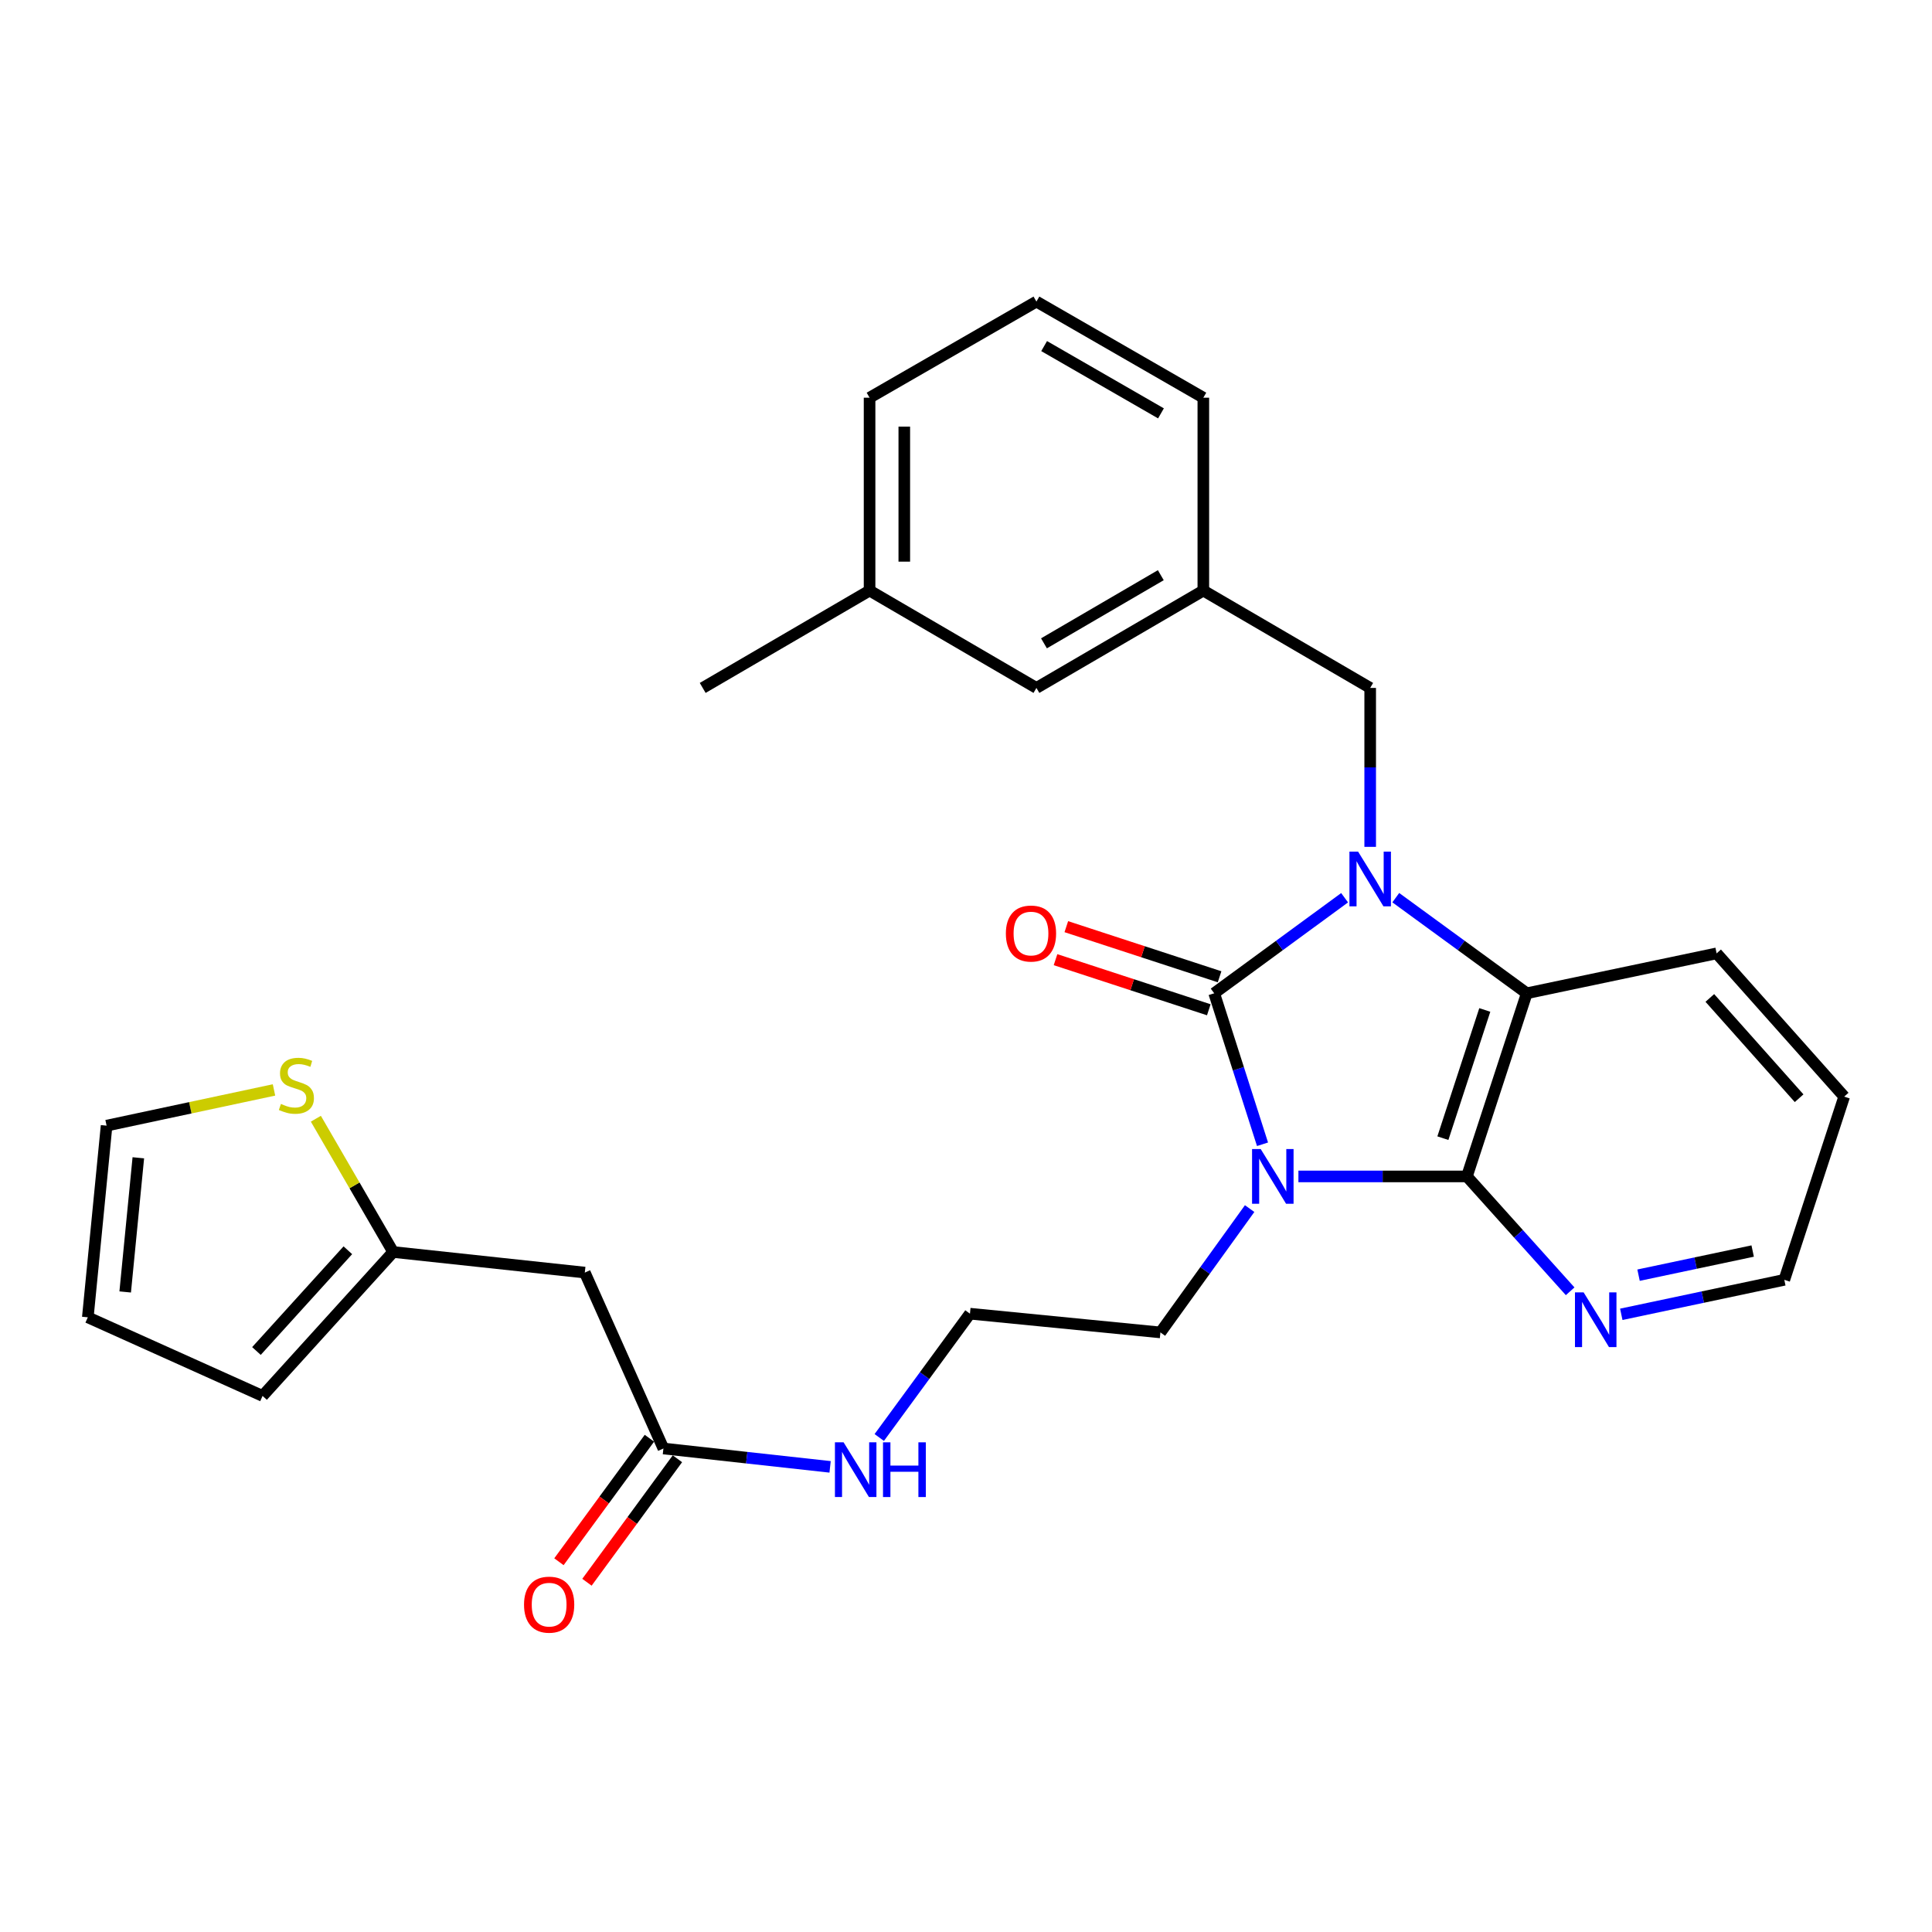 <?xml version='1.0' encoding='iso-8859-1'?>
<svg version='1.1' baseProfile='full'
              xmlns='http://www.w3.org/2000/svg'
                      xmlns:rdkit='http://www.rdkit.org/xml'
                      xmlns:xlink='http://www.w3.org/1999/xlink'
                  xml:space='preserve'
width='1000px' height='1000px' viewBox='0 0 1000 1000'>
<!-- END OF HEADER -->
<rect style='opacity:1.0;fill:#FFFFFF;stroke:none' width='1000' height='1000' x='0' y='0'> </rect>
<path class='bond-0' d='M 653.478,592.268 L 640.972,553.193' style='fill:none;fill-rule:evenodd;stroke:#0000FF;stroke-width:6px;stroke-linecap:butt;stroke-linejoin:miter;stroke-opacity:1' />
<path class='bond-0' d='M 640.972,553.193 L 628.465,514.118' style='fill:none;fill-rule:evenodd;stroke:#000000;stroke-width:6px;stroke-linecap:butt;stroke-linejoin:miter;stroke-opacity:1' />
<path class='bond-2' d='M 672.058,608.917 L 715.663,608.917' style='fill:none;fill-rule:evenodd;stroke:#0000FF;stroke-width:6px;stroke-linecap:butt;stroke-linejoin:miter;stroke-opacity:1' />
<path class='bond-2' d='M 715.663,608.917 L 759.267,608.917' style='fill:none;fill-rule:evenodd;stroke:#000000;stroke-width:6px;stroke-linecap:butt;stroke-linejoin:miter;stroke-opacity:1' />
<path class='bond-13' d='M 646.811,625.565 L 623.72,657.611' style='fill:none;fill-rule:evenodd;stroke:#0000FF;stroke-width:6px;stroke-linecap:butt;stroke-linejoin:miter;stroke-opacity:1' />
<path class='bond-13' d='M 623.72,657.611 L 600.63,689.658' style='fill:none;fill-rule:evenodd;stroke:#000000;stroke-width:6px;stroke-linecap:butt;stroke-linejoin:miter;stroke-opacity:1' />
<path class='bond-1' d='M 628.465,514.118 L 662.215,489.391' style='fill:none;fill-rule:evenodd;stroke:#000000;stroke-width:6px;stroke-linecap:butt;stroke-linejoin:miter;stroke-opacity:1' />
<path class='bond-1' d='M 662.215,489.391 L 695.964,464.664' style='fill:none;fill-rule:evenodd;stroke:#0000FF;stroke-width:6px;stroke-linecap:butt;stroke-linejoin:miter;stroke-opacity:1' />
<path class='bond-9' d='M 631.257,505.577 L 591.59,492.609' style='fill:none;fill-rule:evenodd;stroke:#000000;stroke-width:6px;stroke-linecap:butt;stroke-linejoin:miter;stroke-opacity:1' />
<path class='bond-9' d='M 591.59,492.609 L 551.923,479.641' style='fill:none;fill-rule:evenodd;stroke:#FF0000;stroke-width:6px;stroke-linecap:butt;stroke-linejoin:miter;stroke-opacity:1' />
<path class='bond-9' d='M 625.673,522.659 L 586.006,509.691' style='fill:none;fill-rule:evenodd;stroke:#000000;stroke-width:6px;stroke-linecap:butt;stroke-linejoin:miter;stroke-opacity:1' />
<path class='bond-9' d='M 586.006,509.691 L 546.338,496.723' style='fill:none;fill-rule:evenodd;stroke:#FF0000;stroke-width:6px;stroke-linecap:butt;stroke-linejoin:miter;stroke-opacity:1' />
<path class='bond-4' d='M 709.207,438.33 L 709.207,397.2' style='fill:none;fill-rule:evenodd;stroke:#0000FF;stroke-width:6px;stroke-linecap:butt;stroke-linejoin:miter;stroke-opacity:1' />
<path class='bond-4' d='M 709.207,397.2 L 709.207,356.07' style='fill:none;fill-rule:evenodd;stroke:#000000;stroke-width:6px;stroke-linecap:butt;stroke-linejoin:miter;stroke-opacity:1' />
<path class='bond-28' d='M 722.455,464.632 L 756.356,489.375' style='fill:none;fill-rule:evenodd;stroke:#0000FF;stroke-width:6px;stroke-linecap:butt;stroke-linejoin:miter;stroke-opacity:1' />
<path class='bond-28' d='M 756.356,489.375 L 790.257,514.118' style='fill:none;fill-rule:evenodd;stroke:#000000;stroke-width:6px;stroke-linecap:butt;stroke-linejoin:miter;stroke-opacity:1' />
<path class='bond-3' d='M 759.267,608.917 L 790.257,514.118' style='fill:none;fill-rule:evenodd;stroke:#000000;stroke-width:6px;stroke-linecap:butt;stroke-linejoin:miter;stroke-opacity:1' />
<path class='bond-3' d='M 746.834,589.113 L 768.527,522.753' style='fill:none;fill-rule:evenodd;stroke:#000000;stroke-width:6px;stroke-linecap:butt;stroke-linejoin:miter;stroke-opacity:1' />
<path class='bond-7' d='M 759.267,608.917 L 785.987,638.642' style='fill:none;fill-rule:evenodd;stroke:#000000;stroke-width:6px;stroke-linecap:butt;stroke-linejoin:miter;stroke-opacity:1' />
<path class='bond-7' d='M 785.987,638.642 L 812.707,668.367' style='fill:none;fill-rule:evenodd;stroke:#0000FF;stroke-width:6px;stroke-linecap:butt;stroke-linejoin:miter;stroke-opacity:1' />
<path class='bond-19' d='M 790.257,514.118 L 888.521,493.461' style='fill:none;fill-rule:evenodd;stroke:#000000;stroke-width:6px;stroke-linecap:butt;stroke-linejoin:miter;stroke-opacity:1' />
<path class='bond-16' d='M 709.207,356.07 L 622.844,305.68' style='fill:none;fill-rule:evenodd;stroke:#000000;stroke-width:6px;stroke-linecap:butt;stroke-linejoin:miter;stroke-opacity:1' />
<path class='bond-5' d='M 302.695,658.687 L 343.38,749.742' style='fill:none;fill-rule:evenodd;stroke:#000000;stroke-width:6px;stroke-linecap:butt;stroke-linejoin:miter;stroke-opacity:1' />
<path class='bond-6' d='M 302.695,658.687 L 203.493,648.034' style='fill:none;fill-rule:evenodd;stroke:#000000;stroke-width:6px;stroke-linecap:butt;stroke-linejoin:miter;stroke-opacity:1' />
<path class='bond-10' d='M 203.493,648.034 L 183.491,613.541' style='fill:none;fill-rule:evenodd;stroke:#000000;stroke-width:6px;stroke-linecap:butt;stroke-linejoin:miter;stroke-opacity:1' />
<path class='bond-10' d='M 183.491,613.541 L 163.488,579.048' style='fill:none;fill-rule:evenodd;stroke:#CCCC00;stroke-width:6px;stroke-linecap:butt;stroke-linejoin:miter;stroke-opacity:1' />
<path class='bond-12' d='M 203.493,648.034 L 135.91,722.526' style='fill:none;fill-rule:evenodd;stroke:#000000;stroke-width:6px;stroke-linecap:butt;stroke-linejoin:miter;stroke-opacity:1' />
<path class='bond-12' d='M 180.045,647.133 L 132.738,699.276' style='fill:none;fill-rule:evenodd;stroke:#000000;stroke-width:6px;stroke-linecap:butt;stroke-linejoin:miter;stroke-opacity:1' />
<path class='bond-23' d='M 839.175,680.289 L 881.365,671.365' style='fill:none;fill-rule:evenodd;stroke:#0000FF;stroke-width:6px;stroke-linecap:butt;stroke-linejoin:miter;stroke-opacity:1' />
<path class='bond-23' d='M 881.365,671.365 L 923.555,662.441' style='fill:none;fill-rule:evenodd;stroke:#000000;stroke-width:6px;stroke-linecap:butt;stroke-linejoin:miter;stroke-opacity:1' />
<path class='bond-23' d='M 848.113,660.03 L 877.646,653.783' style='fill:none;fill-rule:evenodd;stroke:#0000FF;stroke-width:6px;stroke-linecap:butt;stroke-linejoin:miter;stroke-opacity:1' />
<path class='bond-23' d='M 877.646,653.783 L 907.179,647.536' style='fill:none;fill-rule:evenodd;stroke:#000000;stroke-width:6px;stroke-linecap:butt;stroke-linejoin:miter;stroke-opacity:1' />
<path class='bond-8' d='M 343.38,749.742 L 386.519,754.494' style='fill:none;fill-rule:evenodd;stroke:#000000;stroke-width:6px;stroke-linecap:butt;stroke-linejoin:miter;stroke-opacity:1' />
<path class='bond-8' d='M 386.519,754.494 L 429.658,759.246' style='fill:none;fill-rule:evenodd;stroke:#0000FF;stroke-width:6px;stroke-linecap:butt;stroke-linejoin:miter;stroke-opacity:1' />
<path class='bond-15' d='M 336.131,744.432 L 312.719,776.392' style='fill:none;fill-rule:evenodd;stroke:#000000;stroke-width:6px;stroke-linecap:butt;stroke-linejoin:miter;stroke-opacity:1' />
<path class='bond-15' d='M 312.719,776.392 L 289.308,808.351' style='fill:none;fill-rule:evenodd;stroke:#FF0000;stroke-width:6px;stroke-linecap:butt;stroke-linejoin:miter;stroke-opacity:1' />
<path class='bond-15' d='M 350.629,755.052 L 327.217,787.012' style='fill:none;fill-rule:evenodd;stroke:#000000;stroke-width:6px;stroke-linecap:butt;stroke-linejoin:miter;stroke-opacity:1' />
<path class='bond-15' d='M 327.217,787.012 L 303.806,818.971' style='fill:none;fill-rule:evenodd;stroke:#FF0000;stroke-width:6px;stroke-linecap:butt;stroke-linejoin:miter;stroke-opacity:1' />
<path class='bond-11' d='M 141.821,564.146 L 98.495,573.392' style='fill:none;fill-rule:evenodd;stroke:#CCCC00;stroke-width:6px;stroke-linecap:butt;stroke-linejoin:miter;stroke-opacity:1' />
<path class='bond-11' d='M 98.495,573.392 L 55.169,582.638' style='fill:none;fill-rule:evenodd;stroke:#000000;stroke-width:6px;stroke-linecap:butt;stroke-linejoin:miter;stroke-opacity:1' />
<path class='bond-31' d='M 55.169,582.638 L 45.455,681.84' style='fill:none;fill-rule:evenodd;stroke:#000000;stroke-width:6px;stroke-linecap:butt;stroke-linejoin:miter;stroke-opacity:1' />
<path class='bond-31' d='M 71.598,599.27 L 64.797,668.712' style='fill:none;fill-rule:evenodd;stroke:#000000;stroke-width:6px;stroke-linecap:butt;stroke-linejoin:miter;stroke-opacity:1' />
<path class='bond-14' d='M 135.91,722.526 L 45.455,681.84' style='fill:none;fill-rule:evenodd;stroke:#000000;stroke-width:6px;stroke-linecap:butt;stroke-linejoin:miter;stroke-opacity:1' />
<path class='bond-20' d='M 600.63,689.658 L 502.047,679.963' style='fill:none;fill-rule:evenodd;stroke:#000000;stroke-width:6px;stroke-linecap:butt;stroke-linejoin:miter;stroke-opacity:1' />
<path class='bond-18' d='M 622.844,305.68 L 536.452,356.07' style='fill:none;fill-rule:evenodd;stroke:#000000;stroke-width:6px;stroke-linecap:butt;stroke-linejoin:miter;stroke-opacity:1' />
<path class='bond-18' d='M 600.831,297.715 L 540.356,332.987' style='fill:none;fill-rule:evenodd;stroke:#000000;stroke-width:6px;stroke-linecap:butt;stroke-linejoin:miter;stroke-opacity:1' />
<path class='bond-24' d='M 622.844,305.68 L 622.844,205.849' style='fill:none;fill-rule:evenodd;stroke:#000000;stroke-width:6px;stroke-linecap:butt;stroke-linejoin:miter;stroke-opacity:1' />
<path class='bond-17' d='M 455.107,744.042 L 478.577,712.003' style='fill:none;fill-rule:evenodd;stroke:#0000FF;stroke-width:6px;stroke-linecap:butt;stroke-linejoin:miter;stroke-opacity:1' />
<path class='bond-17' d='M 478.577,712.003 L 502.047,679.963' style='fill:none;fill-rule:evenodd;stroke:#000000;stroke-width:6px;stroke-linecap:butt;stroke-linejoin:miter;stroke-opacity:1' />
<path class='bond-21' d='M 536.452,356.07 L 450.09,305.68' style='fill:none;fill-rule:evenodd;stroke:#000000;stroke-width:6px;stroke-linecap:butt;stroke-linejoin:miter;stroke-opacity:1' />
<path class='bond-29' d='M 888.521,493.461 L 954.545,567.612' style='fill:none;fill-rule:evenodd;stroke:#000000;stroke-width:6px;stroke-linecap:butt;stroke-linejoin:miter;stroke-opacity:1' />
<path class='bond-29' d='M 885.003,516.534 L 931.22,568.441' style='fill:none;fill-rule:evenodd;stroke:#000000;stroke-width:6px;stroke-linecap:butt;stroke-linejoin:miter;stroke-opacity:1' />
<path class='bond-26' d='M 450.09,305.68 L 363.717,356.07' style='fill:none;fill-rule:evenodd;stroke:#000000;stroke-width:6px;stroke-linecap:butt;stroke-linejoin:miter;stroke-opacity:1' />
<path class='bond-30' d='M 450.09,305.68 L 450.09,205.849' style='fill:none;fill-rule:evenodd;stroke:#000000;stroke-width:6px;stroke-linecap:butt;stroke-linejoin:miter;stroke-opacity:1' />
<path class='bond-30' d='M 468.061,290.705 L 468.061,220.824' style='fill:none;fill-rule:evenodd;stroke:#000000;stroke-width:6px;stroke-linecap:butt;stroke-linejoin:miter;stroke-opacity:1' />
<path class='bond-22' d='M 536.452,156.098 L 622.844,205.849' style='fill:none;fill-rule:evenodd;stroke:#000000;stroke-width:6px;stroke-linecap:butt;stroke-linejoin:miter;stroke-opacity:1' />
<path class='bond-22' d='M 540.442,179.135 L 600.917,213.96' style='fill:none;fill-rule:evenodd;stroke:#000000;stroke-width:6px;stroke-linecap:butt;stroke-linejoin:miter;stroke-opacity:1' />
<path class='bond-25' d='M 536.452,156.098 L 450.09,205.849' style='fill:none;fill-rule:evenodd;stroke:#000000;stroke-width:6px;stroke-linecap:butt;stroke-linejoin:miter;stroke-opacity:1' />
<path class='bond-27' d='M 923.555,662.441 L 954.545,567.612' style='fill:none;fill-rule:evenodd;stroke:#000000;stroke-width:6px;stroke-linecap:butt;stroke-linejoin:miter;stroke-opacity:1' />
<path  class='atom-0' d='M 652.547 594.757
L 661.827 609.757
Q 662.747 611.237, 664.227 613.917
Q 665.707 616.597, 665.787 616.757
L 665.787 594.757
L 669.547 594.757
L 669.547 623.077
L 665.667 623.077
L 655.707 606.677
Q 654.547 604.757, 653.307 602.557
Q 652.107 600.357, 651.747 599.677
L 651.747 623.077
L 648.067 623.077
L 648.067 594.757
L 652.547 594.757
' fill='#0000FF'/>
<path  class='atom-2' d='M 702.947 440.802
L 712.227 455.802
Q 713.147 457.282, 714.627 459.962
Q 716.107 462.642, 716.187 462.802
L 716.187 440.802
L 719.947 440.802
L 719.947 469.122
L 716.067 469.122
L 706.107 452.722
Q 704.947 450.802, 703.707 448.602
Q 702.507 446.402, 702.147 445.722
L 702.147 469.122
L 698.467 469.122
L 698.467 440.802
L 702.947 440.802
' fill='#0000FF'/>
<path  class='atom-8' d='M 819.68 668.928
L 828.96 683.928
Q 829.88 685.408, 831.36 688.088
Q 832.84 690.768, 832.92 690.928
L 832.92 668.928
L 836.68 668.928
L 836.68 697.248
L 832.8 697.248
L 822.84 680.848
Q 821.68 678.928, 820.44 676.728
Q 819.24 674.528, 818.88 673.848
L 818.88 697.248
L 815.2 697.248
L 815.2 668.928
L 819.68 668.928
' fill='#0000FF'/>
<path  class='atom-10' d='M 520.636 483.197
Q 520.636 476.397, 523.996 472.597
Q 527.356 468.797, 533.636 468.797
Q 539.916 468.797, 543.276 472.597
Q 546.636 476.397, 546.636 483.197
Q 546.636 490.077, 543.236 493.997
Q 539.836 497.877, 533.636 497.877
Q 527.396 497.877, 523.996 493.997
Q 520.636 490.117, 520.636 483.197
M 533.636 494.677
Q 537.956 494.677, 540.276 491.797
Q 542.636 488.877, 542.636 483.197
Q 542.636 477.637, 540.276 474.837
Q 537.956 471.997, 533.636 471.997
Q 529.316 471.997, 526.956 474.797
Q 524.636 477.597, 524.636 483.197
Q 524.636 488.917, 526.956 491.797
Q 529.316 494.677, 533.636 494.677
' fill='#FF0000'/>
<path  class='atom-11' d='M 145.412 571.392
Q 145.732 571.512, 147.052 572.072
Q 148.372 572.632, 149.812 572.992
Q 151.292 573.312, 152.732 573.312
Q 155.412 573.312, 156.972 572.032
Q 158.532 570.712, 158.532 568.432
Q 158.532 566.872, 157.732 565.912
Q 156.972 564.952, 155.772 564.432
Q 154.572 563.912, 152.572 563.312
Q 150.052 562.552, 148.532 561.832
Q 147.052 561.112, 145.972 559.592
Q 144.932 558.072, 144.932 555.512
Q 144.932 551.952, 147.332 549.752
Q 149.772 547.552, 154.572 547.552
Q 157.852 547.552, 161.572 549.112
L 160.652 552.192
Q 157.252 550.792, 154.692 550.792
Q 151.932 550.792, 150.412 551.952
Q 148.892 553.072, 148.932 555.032
Q 148.932 556.552, 149.692 557.472
Q 150.492 558.392, 151.612 558.912
Q 152.772 559.432, 154.692 560.032
Q 157.252 560.832, 158.772 561.632
Q 160.292 562.432, 161.372 564.072
Q 162.492 565.672, 162.492 568.432
Q 162.492 572.352, 159.852 574.472
Q 157.252 576.552, 152.892 576.552
Q 150.372 576.552, 148.452 575.992
Q 146.572 575.472, 144.332 574.552
L 145.412 571.392
' fill='#CCCC00'/>
<path  class='atom-16' d='M 271.234 830.563
Q 271.234 823.763, 274.594 819.963
Q 277.954 816.163, 284.234 816.163
Q 290.514 816.163, 293.874 819.963
Q 297.234 823.763, 297.234 830.563
Q 297.234 837.443, 293.834 841.363
Q 290.434 845.243, 284.234 845.243
Q 277.994 845.243, 274.594 841.363
Q 271.234 837.483, 271.234 830.563
M 284.234 842.043
Q 288.554 842.043, 290.874 839.163
Q 293.234 836.243, 293.234 830.563
Q 293.234 825.003, 290.874 822.203
Q 288.554 819.363, 284.234 819.363
Q 279.914 819.363, 277.554 822.163
Q 275.234 824.963, 275.234 830.563
Q 275.234 836.283, 277.554 839.163
Q 279.914 842.043, 284.234 842.043
' fill='#FF0000'/>
<path  class='atom-18' d='M 436.641 746.545
L 445.921 761.545
Q 446.841 763.025, 448.321 765.705
Q 449.801 768.385, 449.881 768.545
L 449.881 746.545
L 453.641 746.545
L 453.641 774.865
L 449.761 774.865
L 439.801 758.465
Q 438.641 756.545, 437.401 754.345
Q 436.201 752.145, 435.841 751.465
L 435.841 774.865
L 432.161 774.865
L 432.161 746.545
L 436.641 746.545
' fill='#0000FF'/>
<path  class='atom-18' d='M 457.041 746.545
L 460.881 746.545
L 460.881 758.585
L 475.361 758.585
L 475.361 746.545
L 479.201 746.545
L 479.201 774.865
L 475.361 774.865
L 475.361 761.785
L 460.881 761.785
L 460.881 774.865
L 457.041 774.865
L 457.041 746.545
' fill='#0000FF'/>
</svg>
